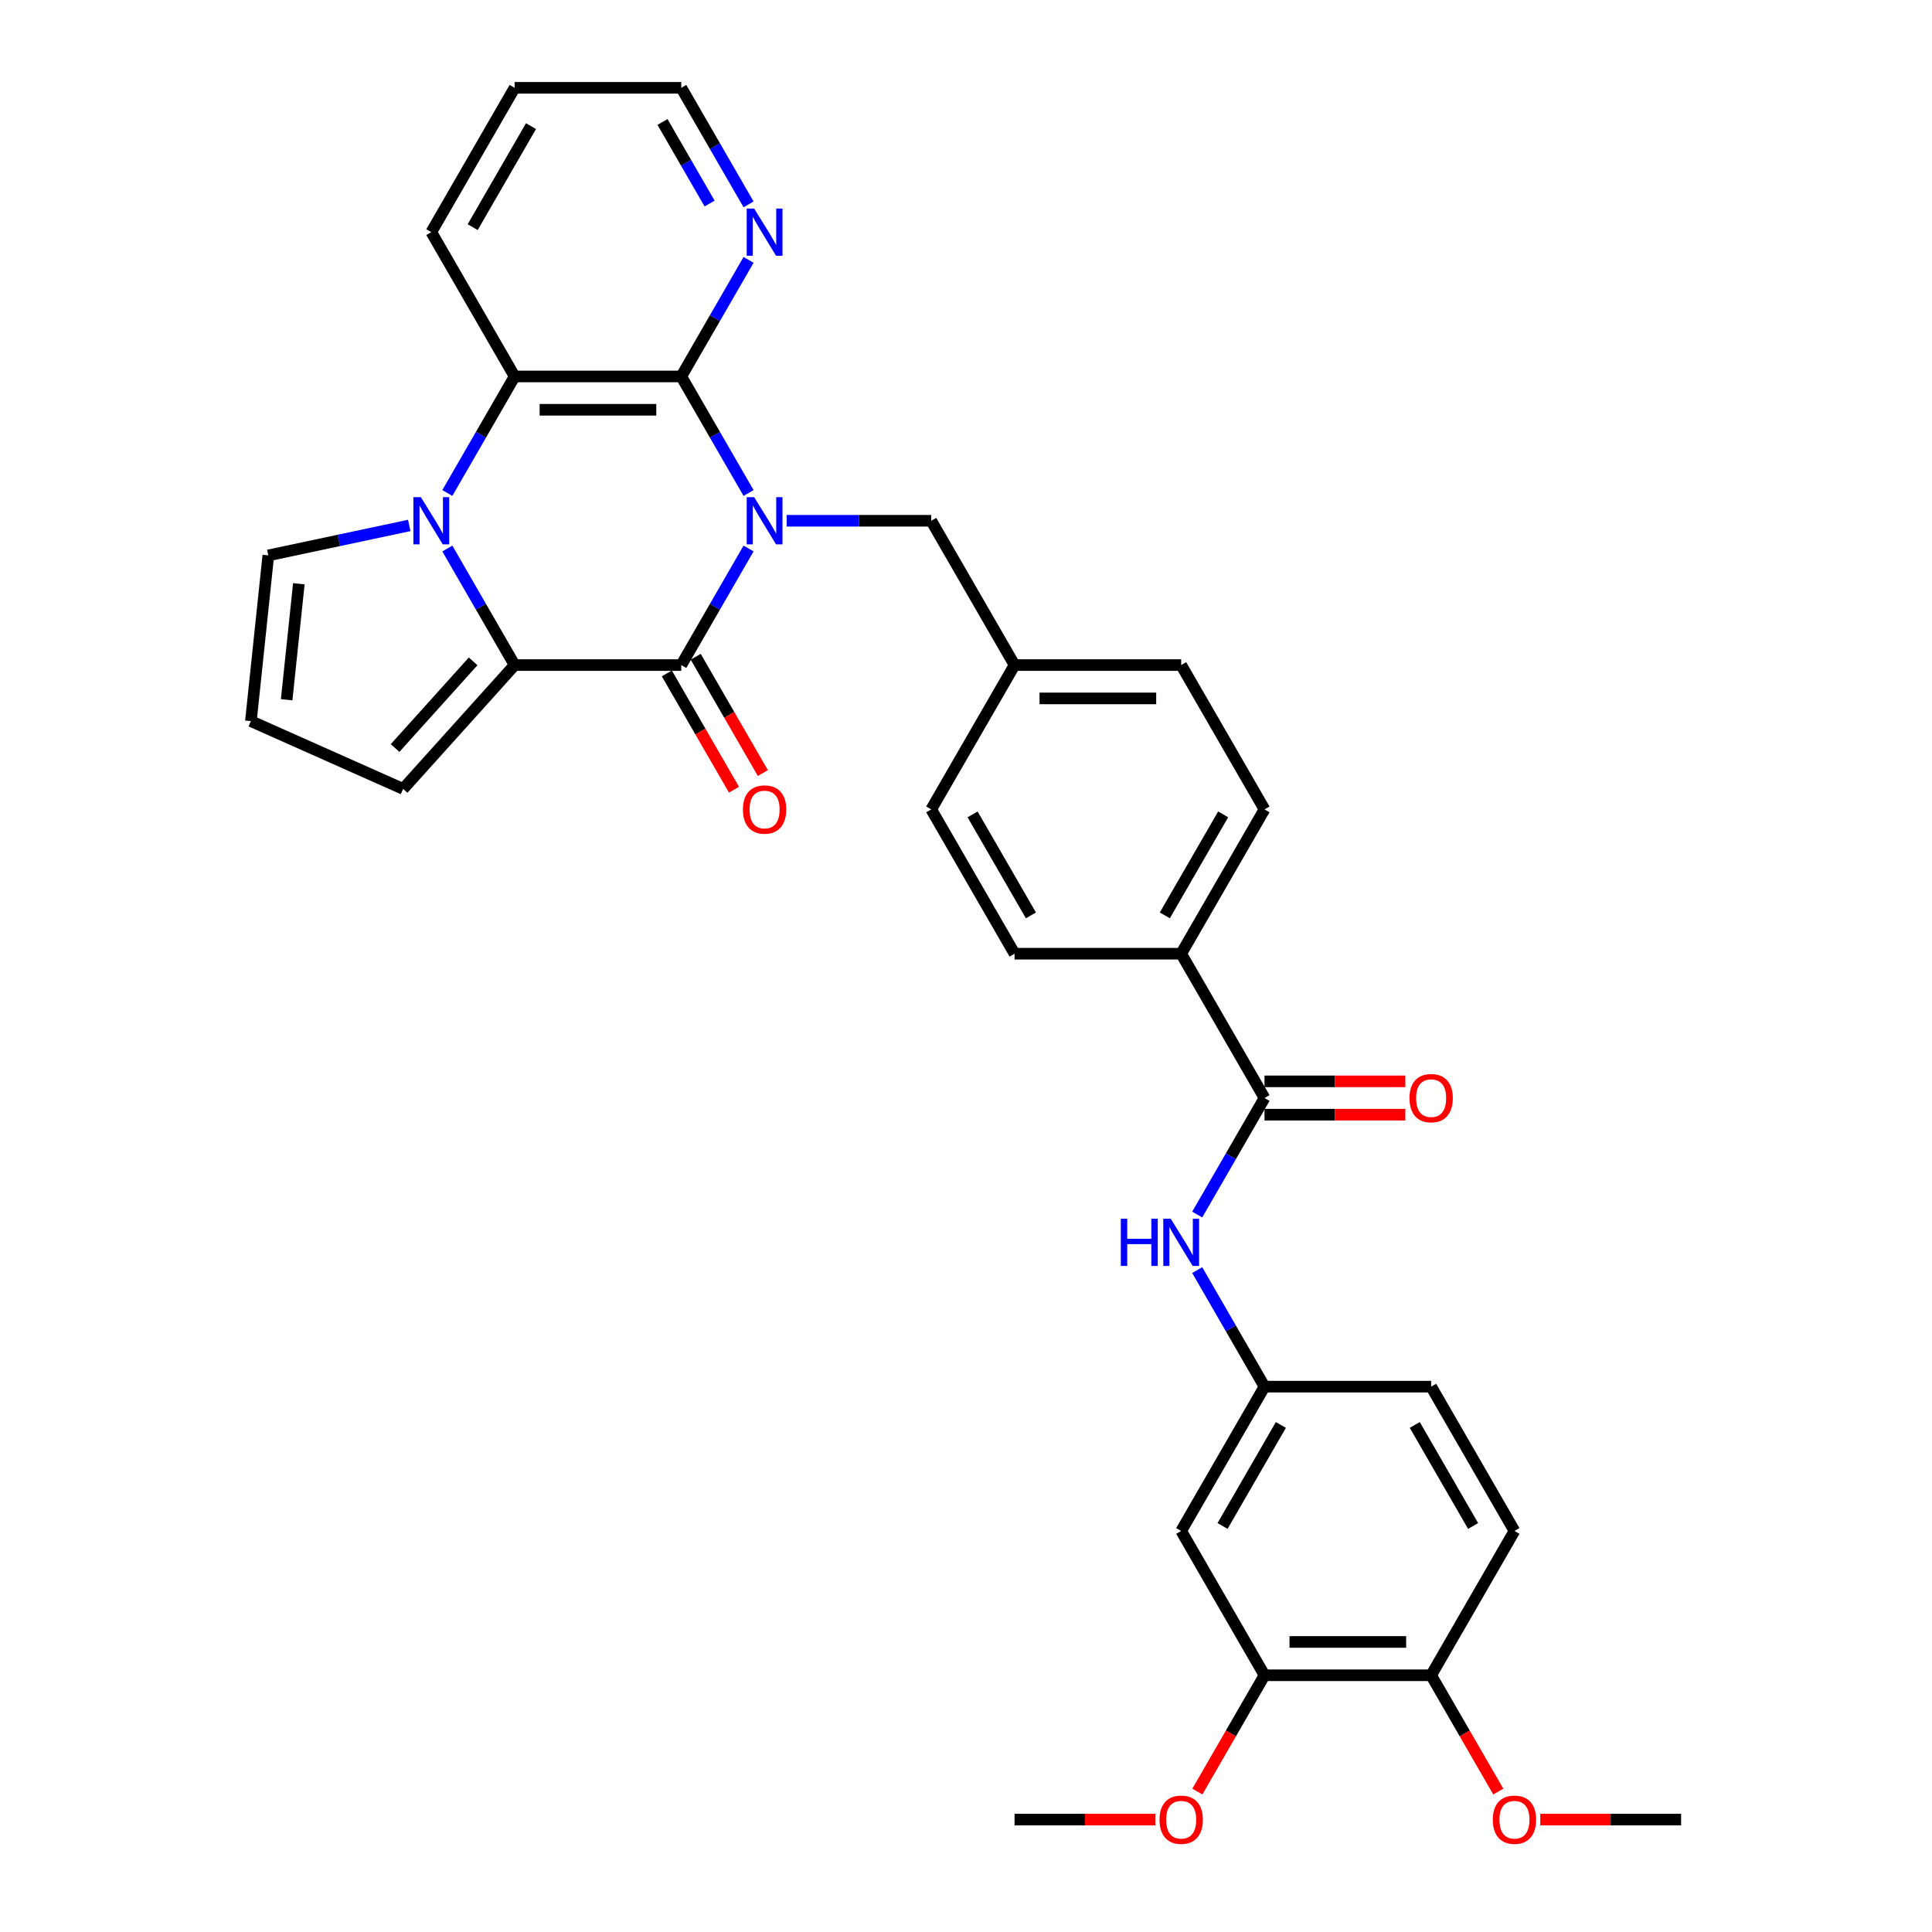 <?xml version='1.0' encoding='iso-8859-1'?>
<svg version='1.1' baseProfile='full'
              xmlns='http://www.w3.org/2000/svg'
                      xmlns:rdkit='http://www.rdkit.org/xml'
                      xmlns:xlink='http://www.w3.org/1999/xlink'
                  xml:space='preserve'
width='1000px' height='1000px' viewBox='0 0 1000 1000'>
<!-- END OF HEADER -->
<rect style='opacity:1.0;fill:#FFFFFF;stroke:none' width='1000' height='1000' x='0' y='0'> </rect>
<path class='bond-0' d='M 387.454,283.914 L 370.039,314.078' style='fill:none;fill-rule:evenodd;stroke:#0000FF;stroke-width:6px;stroke-linecap:butt;stroke-linejoin:miter;stroke-opacity:1' />
<path class='bond-0' d='M 370.039,314.078 L 352.624,344.241' style='fill:none;fill-rule:evenodd;stroke:#000000;stroke-width:6px;stroke-linecap:butt;stroke-linejoin:miter;stroke-opacity:1' />
<path class='bond-3' d='M 387.454,255.175 L 370.039,225.011' style='fill:none;fill-rule:evenodd;stroke:#0000FF;stroke-width:6px;stroke-linecap:butt;stroke-linejoin:miter;stroke-opacity:1' />
<path class='bond-3' d='M 370.039,225.011 L 352.624,194.848' style='fill:none;fill-rule:evenodd;stroke:#000000;stroke-width:6px;stroke-linecap:butt;stroke-linejoin:miter;stroke-opacity:1' />
<path class='bond-7' d='M 407.17,269.545 L 444.586,269.545' style='fill:none;fill-rule:evenodd;stroke:#0000FF;stroke-width:6px;stroke-linecap:butt;stroke-linejoin:miter;stroke-opacity:1' />
<path class='bond-7' d='M 444.586,269.545 L 482.002,269.545' style='fill:none;fill-rule:evenodd;stroke:#000000;stroke-width:6px;stroke-linecap:butt;stroke-linejoin:miter;stroke-opacity:1' />
<path class='bond-2' d='M 352.624,344.241 L 266.372,344.241' style='fill:none;fill-rule:evenodd;stroke:#000000;stroke-width:6px;stroke-linecap:butt;stroke-linejoin:miter;stroke-opacity:1' />
<path class='bond-13' d='M 345.154,348.554 L 362.529,378.648' style='fill:none;fill-rule:evenodd;stroke:#000000;stroke-width:6px;stroke-linecap:butt;stroke-linejoin:miter;stroke-opacity:1' />
<path class='bond-13' d='M 362.529,378.648 L 379.904,408.743' style='fill:none;fill-rule:evenodd;stroke:#FF0000;stroke-width:6px;stroke-linecap:butt;stroke-linejoin:miter;stroke-opacity:1' />
<path class='bond-13' d='M 360.094,339.929 L 377.469,370.023' style='fill:none;fill-rule:evenodd;stroke:#000000;stroke-width:6px;stroke-linecap:butt;stroke-linejoin:miter;stroke-opacity:1' />
<path class='bond-13' d='M 377.469,370.023 L 394.844,400.118' style='fill:none;fill-rule:evenodd;stroke:#FF0000;stroke-width:6px;stroke-linecap:butt;stroke-linejoin:miter;stroke-opacity:1' />
<path class='bond-1' d='M 231.542,255.175 L 248.957,225.011' style='fill:none;fill-rule:evenodd;stroke:#0000FF;stroke-width:6px;stroke-linecap:butt;stroke-linejoin:miter;stroke-opacity:1' />
<path class='bond-1' d='M 248.957,225.011 L 266.372,194.848' style='fill:none;fill-rule:evenodd;stroke:#000000;stroke-width:6px;stroke-linecap:butt;stroke-linejoin:miter;stroke-opacity:1' />
<path class='bond-9' d='M 211.826,271.972 L 175.352,279.725' style='fill:none;fill-rule:evenodd;stroke:#0000FF;stroke-width:6px;stroke-linecap:butt;stroke-linejoin:miter;stroke-opacity:1' />
<path class='bond-9' d='M 175.352,279.725 L 138.878,287.477' style='fill:none;fill-rule:evenodd;stroke:#000000;stroke-width:6px;stroke-linecap:butt;stroke-linejoin:miter;stroke-opacity:1' />
<path class='bond-33' d='M 231.542,283.914 L 248.957,314.078' style='fill:none;fill-rule:evenodd;stroke:#0000FF;stroke-width:6px;stroke-linecap:butt;stroke-linejoin:miter;stroke-opacity:1' />
<path class='bond-33' d='M 248.957,314.078 L 266.372,344.241' style='fill:none;fill-rule:evenodd;stroke:#000000;stroke-width:6px;stroke-linecap:butt;stroke-linejoin:miter;stroke-opacity:1' />
<path class='bond-10' d='M 266.372,344.241 L 208.658,408.339' style='fill:none;fill-rule:evenodd;stroke:#000000;stroke-width:6px;stroke-linecap:butt;stroke-linejoin:miter;stroke-opacity:1' />
<path class='bond-10' d='M 244.895,342.313 L 204.495,387.182' style='fill:none;fill-rule:evenodd;stroke:#000000;stroke-width:6px;stroke-linecap:butt;stroke-linejoin:miter;stroke-opacity:1' />
<path class='bond-4' d='M 352.624,194.848 L 266.372,194.848' style='fill:none;fill-rule:evenodd;stroke:#000000;stroke-width:6px;stroke-linecap:butt;stroke-linejoin:miter;stroke-opacity:1' />
<path class='bond-4' d='M 339.686,212.098 L 279.31,212.098' style='fill:none;fill-rule:evenodd;stroke:#000000;stroke-width:6px;stroke-linecap:butt;stroke-linejoin:miter;stroke-opacity:1' />
<path class='bond-8' d='M 352.624,194.848 L 370.039,164.684' style='fill:none;fill-rule:evenodd;stroke:#000000;stroke-width:6px;stroke-linecap:butt;stroke-linejoin:miter;stroke-opacity:1' />
<path class='bond-8' d='M 370.039,164.684 L 387.454,134.521' style='fill:none;fill-rule:evenodd;stroke:#0000FF;stroke-width:6px;stroke-linecap:butt;stroke-linejoin:miter;stroke-opacity:1' />
<path class='bond-27' d='M 266.372,194.848 L 223.246,120.151' style='fill:none;fill-rule:evenodd;stroke:#000000;stroke-width:6px;stroke-linecap:butt;stroke-linejoin:miter;stroke-opacity:1' />
<path class='bond-5' d='M 654.507,568.331 L 611.381,493.635' style='fill:none;fill-rule:evenodd;stroke:#000000;stroke-width:6px;stroke-linecap:butt;stroke-linejoin:miter;stroke-opacity:1' />
<path class='bond-6' d='M 654.507,568.331 L 637.092,598.495' style='fill:none;fill-rule:evenodd;stroke:#000000;stroke-width:6px;stroke-linecap:butt;stroke-linejoin:miter;stroke-opacity:1' />
<path class='bond-6' d='M 637.092,598.495 L 619.677,628.658' style='fill:none;fill-rule:evenodd;stroke:#0000FF;stroke-width:6px;stroke-linecap:butt;stroke-linejoin:miter;stroke-opacity:1' />
<path class='bond-18' d='M 654.507,576.956 L 690.949,576.956' style='fill:none;fill-rule:evenodd;stroke:#000000;stroke-width:6px;stroke-linecap:butt;stroke-linejoin:miter;stroke-opacity:1' />
<path class='bond-18' d='M 690.949,576.956 L 727.39,576.956' style='fill:none;fill-rule:evenodd;stroke:#FF0000;stroke-width:6px;stroke-linecap:butt;stroke-linejoin:miter;stroke-opacity:1' />
<path class='bond-18' d='M 654.507,559.706 L 690.949,559.706' style='fill:none;fill-rule:evenodd;stroke:#000000;stroke-width:6px;stroke-linecap:butt;stroke-linejoin:miter;stroke-opacity:1' />
<path class='bond-18' d='M 690.949,559.706 L 727.39,559.706' style='fill:none;fill-rule:evenodd;stroke:#FF0000;stroke-width:6px;stroke-linecap:butt;stroke-linejoin:miter;stroke-opacity:1' />
<path class='bond-15' d='M 619.677,657.398 L 637.092,687.561' style='fill:none;fill-rule:evenodd;stroke:#0000FF;stroke-width:6px;stroke-linecap:butt;stroke-linejoin:miter;stroke-opacity:1' />
<path class='bond-15' d='M 637.092,687.561 L 654.507,717.725' style='fill:none;fill-rule:evenodd;stroke:#000000;stroke-width:6px;stroke-linecap:butt;stroke-linejoin:miter;stroke-opacity:1' />
<path class='bond-22' d='M 482.002,269.545 L 525.129,344.241' style='fill:none;fill-rule:evenodd;stroke:#000000;stroke-width:6px;stroke-linecap:butt;stroke-linejoin:miter;stroke-opacity:1' />
<path class='bond-29' d='M 387.454,105.782 L 370.039,75.618' style='fill:none;fill-rule:evenodd;stroke:#0000FF;stroke-width:6px;stroke-linecap:butt;stroke-linejoin:miter;stroke-opacity:1' />
<path class='bond-29' d='M 370.039,75.618 L 352.624,45.455' style='fill:none;fill-rule:evenodd;stroke:#000000;stroke-width:6px;stroke-linecap:butt;stroke-linejoin:miter;stroke-opacity:1' />
<path class='bond-29' d='M 367.29,105.358 L 355.1,84.243' style='fill:none;fill-rule:evenodd;stroke:#0000FF;stroke-width:6px;stroke-linecap:butt;stroke-linejoin:miter;stroke-opacity:1' />
<path class='bond-29' d='M 355.1,84.243 L 342.909,63.129' style='fill:none;fill-rule:evenodd;stroke:#000000;stroke-width:6px;stroke-linecap:butt;stroke-linejoin:miter;stroke-opacity:1' />
<path class='bond-36' d='M 138.878,287.477 L 129.862,373.257' style='fill:none;fill-rule:evenodd;stroke:#000000;stroke-width:6px;stroke-linecap:butt;stroke-linejoin:miter;stroke-opacity:1' />
<path class='bond-36' d='M 154.682,302.148 L 148.371,362.193' style='fill:none;fill-rule:evenodd;stroke:#000000;stroke-width:6px;stroke-linecap:butt;stroke-linejoin:miter;stroke-opacity:1' />
<path class='bond-16' d='M 208.658,408.339 L 129.862,373.257' style='fill:none;fill-rule:evenodd;stroke:#000000;stroke-width:6px;stroke-linecap:butt;stroke-linejoin:miter;stroke-opacity:1' />
<path class='bond-11' d='M 611.381,792.421 L 654.507,717.725' style='fill:none;fill-rule:evenodd;stroke:#000000;stroke-width:6px;stroke-linecap:butt;stroke-linejoin:miter;stroke-opacity:1' />
<path class='bond-11' d='M 632.789,789.842 L 662.977,737.554' style='fill:none;fill-rule:evenodd;stroke:#000000;stroke-width:6px;stroke-linecap:butt;stroke-linejoin:miter;stroke-opacity:1' />
<path class='bond-12' d='M 611.381,792.421 L 654.507,867.118' style='fill:none;fill-rule:evenodd;stroke:#000000;stroke-width:6px;stroke-linecap:butt;stroke-linejoin:miter;stroke-opacity:1' />
<path class='bond-26' d='M 654.507,867.118 L 637.132,897.212' style='fill:none;fill-rule:evenodd;stroke:#000000;stroke-width:6px;stroke-linecap:butt;stroke-linejoin:miter;stroke-opacity:1' />
<path class='bond-26' d='M 637.132,897.212 L 619.757,927.307' style='fill:none;fill-rule:evenodd;stroke:#FF0000;stroke-width:6px;stroke-linecap:butt;stroke-linejoin:miter;stroke-opacity:1' />
<path class='bond-37' d='M 654.507,867.118 L 740.759,867.118' style='fill:none;fill-rule:evenodd;stroke:#000000;stroke-width:6px;stroke-linecap:butt;stroke-linejoin:miter;stroke-opacity:1' />
<path class='bond-37' d='M 667.445,849.867 L 727.821,849.867' style='fill:none;fill-rule:evenodd;stroke:#000000;stroke-width:6px;stroke-linecap:butt;stroke-linejoin:miter;stroke-opacity:1' />
<path class='bond-14' d='M 611.381,493.635 L 654.507,418.938' style='fill:none;fill-rule:evenodd;stroke:#000000;stroke-width:6px;stroke-linecap:butt;stroke-linejoin:miter;stroke-opacity:1' />
<path class='bond-14' d='M 602.91,473.805 L 633.099,421.517' style='fill:none;fill-rule:evenodd;stroke:#000000;stroke-width:6px;stroke-linecap:butt;stroke-linejoin:miter;stroke-opacity:1' />
<path class='bond-34' d='M 611.381,493.635 L 525.129,493.635' style='fill:none;fill-rule:evenodd;stroke:#000000;stroke-width:6px;stroke-linecap:butt;stroke-linejoin:miter;stroke-opacity:1' />
<path class='bond-23' d='M 654.507,717.725 L 740.759,717.725' style='fill:none;fill-rule:evenodd;stroke:#000000;stroke-width:6px;stroke-linecap:butt;stroke-linejoin:miter;stroke-opacity:1' />
<path class='bond-17' d='M 740.759,867.118 L 783.885,792.421' style='fill:none;fill-rule:evenodd;stroke:#000000;stroke-width:6px;stroke-linecap:butt;stroke-linejoin:miter;stroke-opacity:1' />
<path class='bond-28' d='M 740.759,867.118 L 758.134,897.212' style='fill:none;fill-rule:evenodd;stroke:#000000;stroke-width:6px;stroke-linecap:butt;stroke-linejoin:miter;stroke-opacity:1' />
<path class='bond-28' d='M 758.134,897.212 L 775.509,927.307' style='fill:none;fill-rule:evenodd;stroke:#FF0000;stroke-width:6px;stroke-linecap:butt;stroke-linejoin:miter;stroke-opacity:1' />
<path class='bond-19' d='M 525.129,493.635 L 482.002,418.938' style='fill:none;fill-rule:evenodd;stroke:#000000;stroke-width:6px;stroke-linecap:butt;stroke-linejoin:miter;stroke-opacity:1' />
<path class='bond-19' d='M 533.599,473.805 L 503.411,421.517' style='fill:none;fill-rule:evenodd;stroke:#000000;stroke-width:6px;stroke-linecap:butt;stroke-linejoin:miter;stroke-opacity:1' />
<path class='bond-20' d='M 654.507,418.938 L 611.381,344.241' style='fill:none;fill-rule:evenodd;stroke:#000000;stroke-width:6px;stroke-linecap:butt;stroke-linejoin:miter;stroke-opacity:1' />
<path class='bond-21' d='M 783.885,792.421 L 740.759,717.725' style='fill:none;fill-rule:evenodd;stroke:#000000;stroke-width:6px;stroke-linecap:butt;stroke-linejoin:miter;stroke-opacity:1' />
<path class='bond-21' d='M 762.477,789.842 L 732.289,737.554' style='fill:none;fill-rule:evenodd;stroke:#000000;stroke-width:6px;stroke-linecap:butt;stroke-linejoin:miter;stroke-opacity:1' />
<path class='bond-24' d='M 525.129,344.241 L 482.002,418.938' style='fill:none;fill-rule:evenodd;stroke:#000000;stroke-width:6px;stroke-linecap:butt;stroke-linejoin:miter;stroke-opacity:1' />
<path class='bond-25' d='M 525.129,344.241 L 611.381,344.241' style='fill:none;fill-rule:evenodd;stroke:#000000;stroke-width:6px;stroke-linecap:butt;stroke-linejoin:miter;stroke-opacity:1' />
<path class='bond-25' d='M 538.066,361.492 L 598.443,361.492' style='fill:none;fill-rule:evenodd;stroke:#000000;stroke-width:6px;stroke-linecap:butt;stroke-linejoin:miter;stroke-opacity:1' />
<path class='bond-30' d='M 598.012,941.815 L 561.57,941.815' style='fill:none;fill-rule:evenodd;stroke:#FF0000;stroke-width:6px;stroke-linecap:butt;stroke-linejoin:miter;stroke-opacity:1' />
<path class='bond-30' d='M 561.57,941.815 L 525.129,941.815' style='fill:none;fill-rule:evenodd;stroke:#000000;stroke-width:6px;stroke-linecap:butt;stroke-linejoin:miter;stroke-opacity:1' />
<path class='bond-35' d='M 223.246,120.151 L 266.372,45.455' style='fill:none;fill-rule:evenodd;stroke:#000000;stroke-width:6px;stroke-linecap:butt;stroke-linejoin:miter;stroke-opacity:1' />
<path class='bond-35' d='M 244.654,117.572 L 274.842,65.284' style='fill:none;fill-rule:evenodd;stroke:#000000;stroke-width:6px;stroke-linecap:butt;stroke-linejoin:miter;stroke-opacity:1' />
<path class='bond-31' d='M 797.255,941.815 L 833.696,941.815' style='fill:none;fill-rule:evenodd;stroke:#FF0000;stroke-width:6px;stroke-linecap:butt;stroke-linejoin:miter;stroke-opacity:1' />
<path class='bond-31' d='M 833.696,941.815 L 870.138,941.815' style='fill:none;fill-rule:evenodd;stroke:#000000;stroke-width:6px;stroke-linecap:butt;stroke-linejoin:miter;stroke-opacity:1' />
<path class='bond-32' d='M 352.624,45.455 L 266.372,45.455' style='fill:none;fill-rule:evenodd;stroke:#000000;stroke-width:6px;stroke-linecap:butt;stroke-linejoin:miter;stroke-opacity:1' />
<path  class='atom-0' d='M 390.351 257.331
L 398.355 270.269
Q 399.148 271.546, 400.425 273.857
Q 401.702 276.169, 401.771 276.307
L 401.771 257.331
L 405.014 257.331
L 405.014 281.758
L 401.667 281.758
L 393.076 267.613
Q 392.076 265.956, 391.006 264.059
Q 389.971 262.161, 389.661 261.575
L 389.661 281.758
L 386.487 281.758
L 386.487 257.331
L 390.351 257.331
' fill='#0000FF'/>
<path  class='atom-2' d='M 217.846 257.331
L 225.85 270.269
Q 226.644 271.546, 227.92 273.857
Q 229.197 276.169, 229.266 276.307
L 229.266 257.331
L 232.509 257.331
L 232.509 281.758
L 229.162 281.758
L 220.572 267.613
Q 219.571 265.956, 218.502 264.059
Q 217.467 262.161, 217.156 261.575
L 217.156 281.758
L 213.982 281.758
L 213.982 257.331
L 217.846 257.331
' fill='#0000FF'/>
<path  class='atom-7' d='M 580.14 630.815
L 583.452 630.815
L 583.452 641.199
L 595.942 641.199
L 595.942 630.815
L 599.254 630.815
L 599.254 655.241
L 595.942 655.241
L 595.942 643.959
L 583.452 643.959
L 583.452 655.241
L 580.14 655.241
L 580.14 630.815
' fill='#0000FF'/>
<path  class='atom-7' d='M 605.981 630.815
L 613.986 643.752
Q 614.779 645.029, 616.056 647.341
Q 617.332 649.652, 617.401 649.79
L 617.401 630.815
L 620.644 630.815
L 620.644 655.241
L 617.298 655.241
L 608.707 641.096
Q 607.707 639.44, 606.637 637.542
Q 605.602 635.645, 605.291 635.058
L 605.291 655.241
L 602.117 655.241
L 602.117 630.815
L 605.981 630.815
' fill='#0000FF'/>
<path  class='atom-9' d='M 390.351 107.938
L 398.355 120.876
Q 399.148 122.152, 400.425 124.464
Q 401.702 126.775, 401.771 126.913
L 401.771 107.938
L 405.014 107.938
L 405.014 132.365
L 401.667 132.365
L 393.076 118.219
Q 392.076 116.563, 391.006 114.666
Q 389.971 112.768, 389.661 112.182
L 389.661 132.365
L 386.487 132.365
L 386.487 107.938
L 390.351 107.938
' fill='#0000FF'/>
<path  class='atom-14' d='M 384.537 419.007
Q 384.537 413.142, 387.435 409.864
Q 390.333 406.587, 395.75 406.587
Q 401.167 406.587, 404.065 409.864
Q 406.963 413.142, 406.963 419.007
Q 406.963 424.941, 404.03 428.322
Q 401.098 431.669, 395.75 431.669
Q 390.368 431.669, 387.435 428.322
Q 384.537 424.976, 384.537 419.007
M 395.75 428.909
Q 399.476 428.909, 401.477 426.425
Q 403.513 423.906, 403.513 419.007
Q 403.513 414.211, 401.477 411.796
Q 399.476 409.347, 395.75 409.347
Q 392.024 409.347, 389.988 411.762
Q 387.987 414.177, 387.987 419.007
Q 387.987 423.941, 389.988 426.425
Q 392.024 428.909, 395.75 428.909
' fill='#FF0000'/>
<path  class='atom-19' d='M 729.546 568.4
Q 729.546 562.535, 732.445 559.258
Q 735.343 555.98, 740.759 555.98
Q 746.176 555.98, 749.074 559.258
Q 751.972 562.535, 751.972 568.4
Q 751.972 574.334, 749.04 577.716
Q 746.107 581.062, 740.759 581.062
Q 735.377 581.062, 732.445 577.716
Q 729.546 574.369, 729.546 568.4
M 740.759 578.302
Q 744.485 578.302, 746.486 575.818
Q 748.522 573.299, 748.522 568.4
Q 748.522 563.605, 746.486 561.19
Q 744.485 558.74, 740.759 558.74
Q 737.033 558.74, 734.998 561.155
Q 732.997 563.57, 732.997 568.4
Q 732.997 573.334, 734.998 575.818
Q 737.033 578.302, 740.759 578.302
' fill='#FF0000'/>
<path  class='atom-27' d='M 600.168 941.884
Q 600.168 936.018, 603.066 932.741
Q 605.964 929.463, 611.381 929.463
Q 616.798 929.463, 619.696 932.741
Q 622.594 936.018, 622.594 941.884
Q 622.594 947.818, 619.661 951.199
Q 616.729 954.545, 611.381 954.545
Q 605.999 954.545, 603.066 951.199
Q 600.168 947.852, 600.168 941.884
M 611.381 951.785
Q 615.107 951.785, 617.108 949.301
Q 619.144 946.783, 619.144 941.884
Q 619.144 937.088, 617.108 934.673
Q 615.107 932.223, 611.381 932.223
Q 607.655 932.223, 605.619 934.638
Q 603.618 937.053, 603.618 941.884
Q 603.618 946.817, 605.619 949.301
Q 607.655 951.785, 611.381 951.785
' fill='#FF0000'/>
<path  class='atom-29' d='M 772.673 941.884
Q 772.673 936.018, 775.571 932.741
Q 778.469 929.463, 783.885 929.463
Q 789.302 929.463, 792.2 932.741
Q 795.098 936.018, 795.098 941.884
Q 795.098 947.818, 792.166 951.199
Q 789.233 954.545, 783.885 954.545
Q 778.503 954.545, 775.571 951.199
Q 772.673 947.852, 772.673 941.884
M 783.885 951.785
Q 787.612 951.785, 789.613 949.301
Q 791.648 946.783, 791.648 941.884
Q 791.648 937.088, 789.613 934.673
Q 787.612 932.223, 783.885 932.223
Q 780.159 932.223, 778.124 934.638
Q 776.123 937.053, 776.123 941.884
Q 776.123 946.817, 778.124 949.301
Q 780.159 951.785, 783.885 951.785
' fill='#FF0000'/>
</svg>

